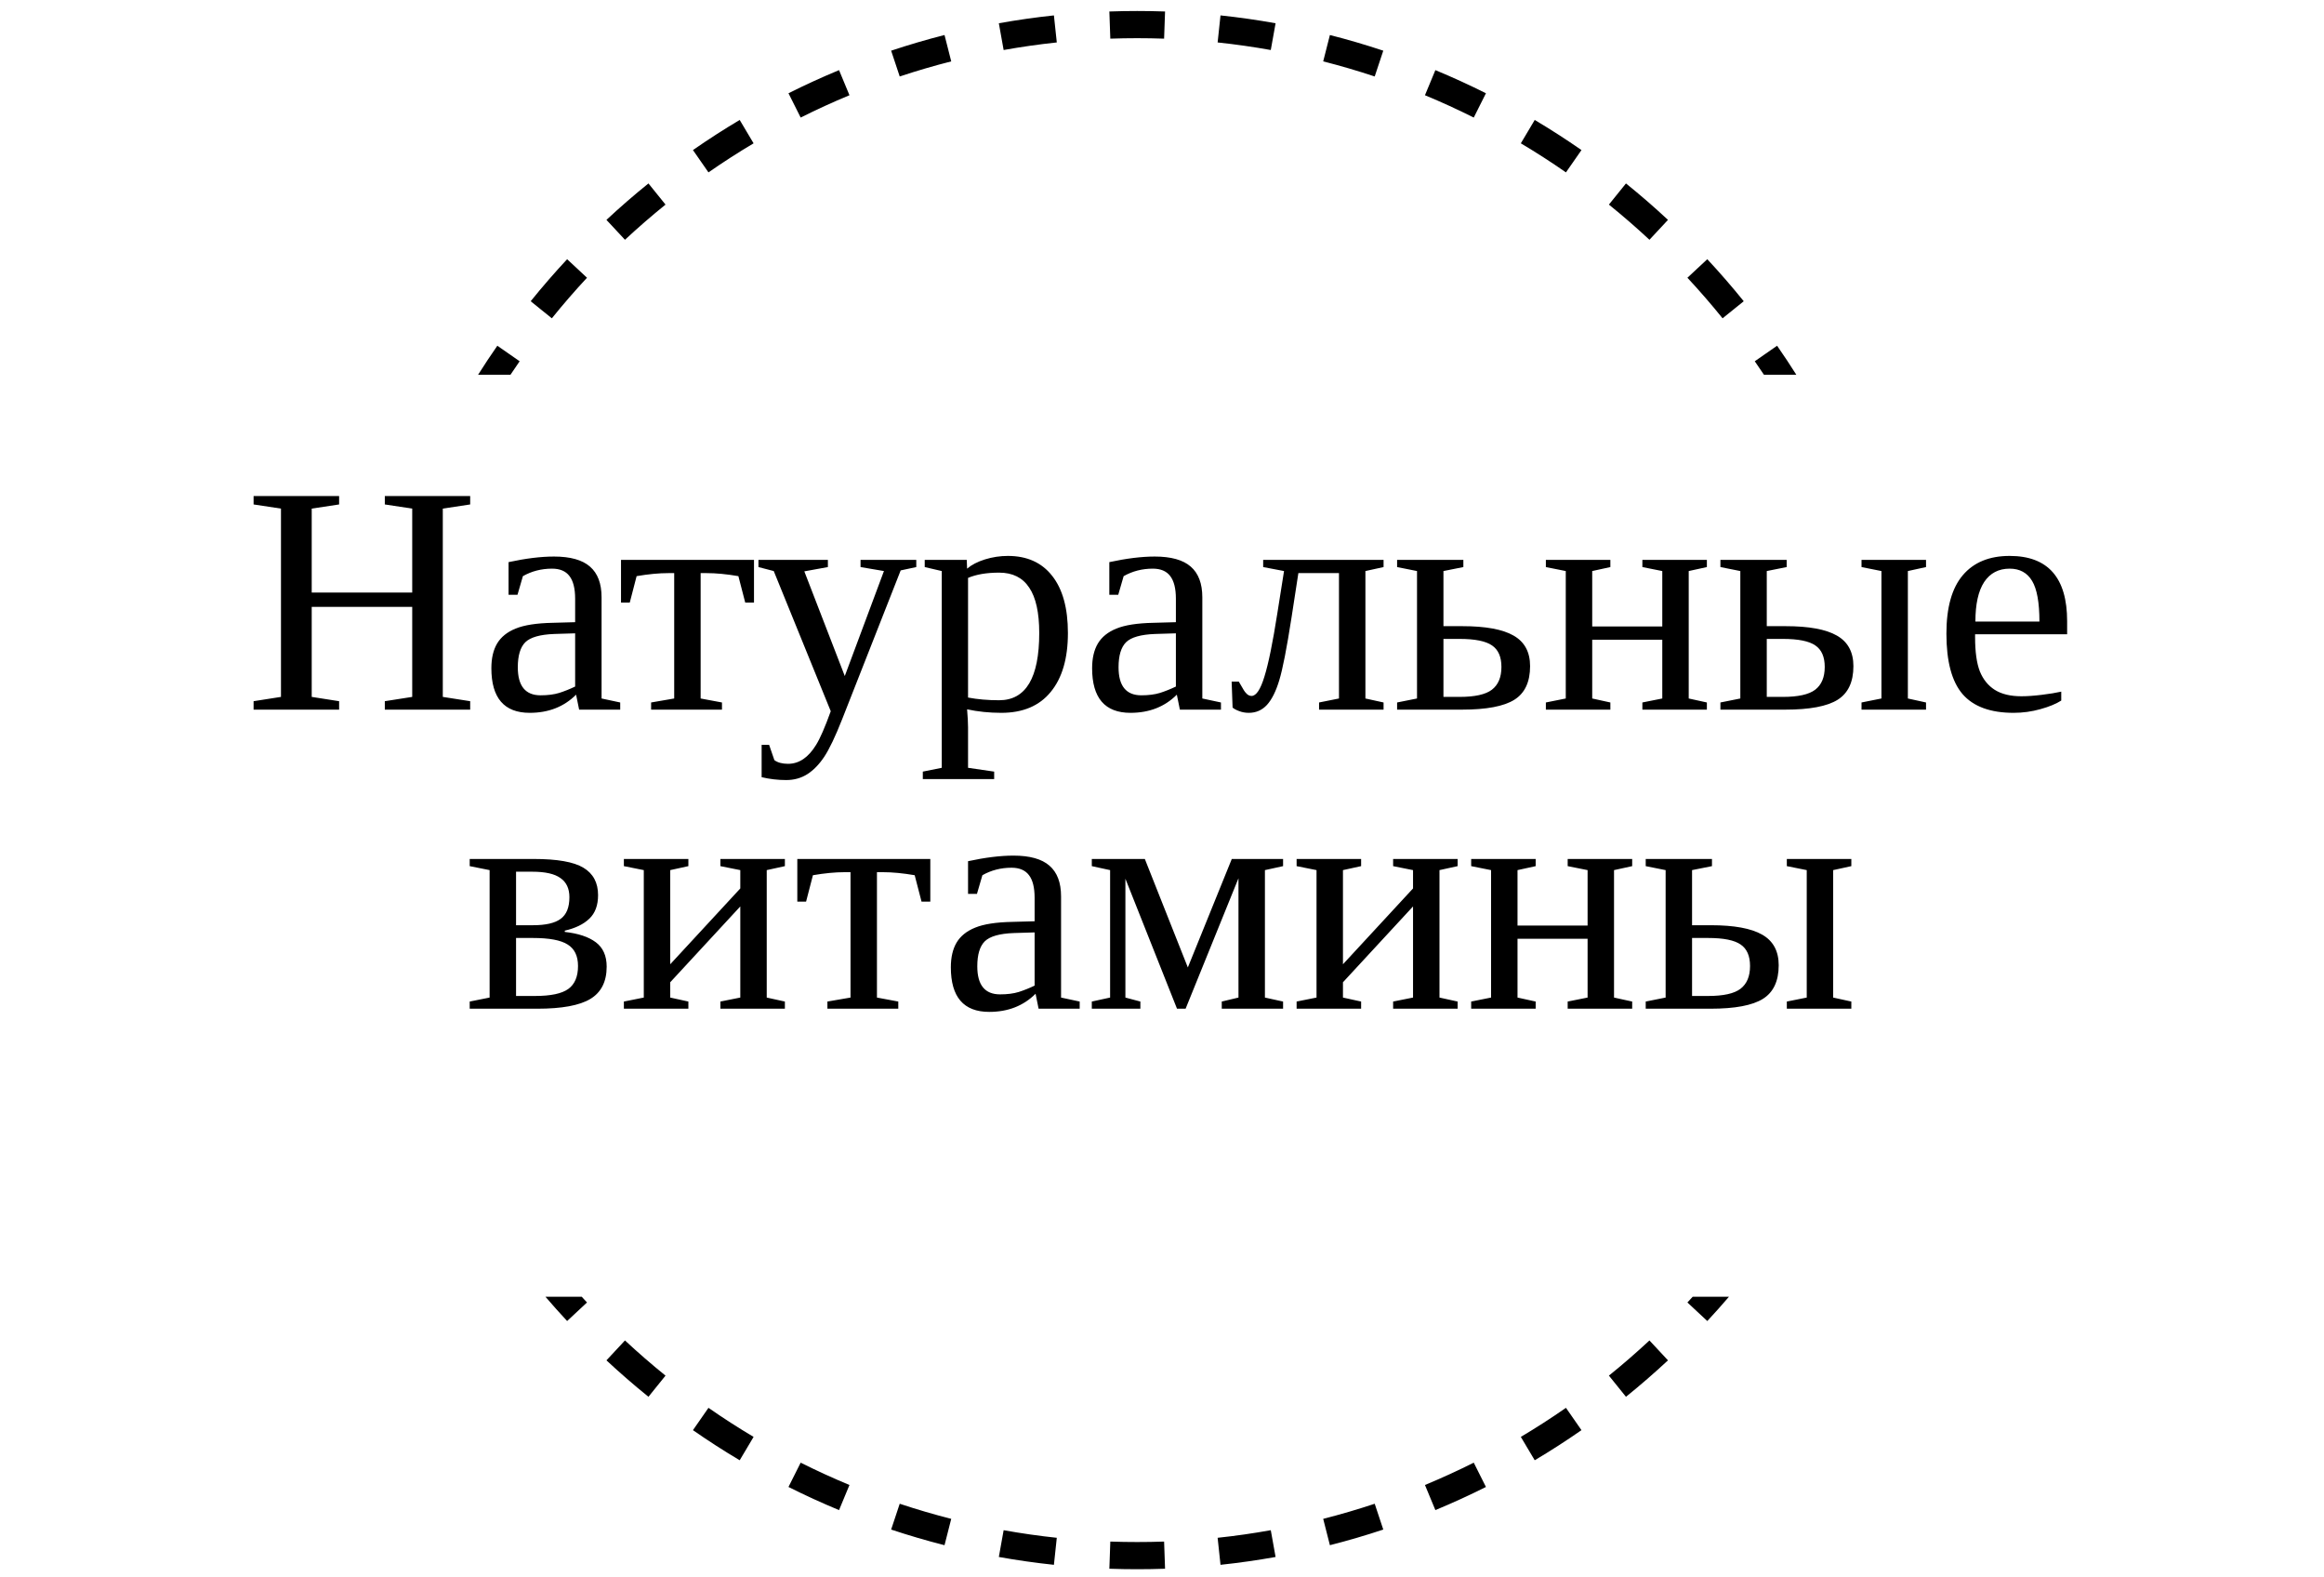 <?xml version="1.0" encoding="UTF-8"?> <svg xmlns="http://www.w3.org/2000/svg" width="171" height="116" viewBox="0 0 171 116" fill="none"> <path d="M18.659 52.202V51.581L20.674 51.265V37.413L18.659 37.108V36.487H24.952V37.108L22.936 37.413V43.589H30.331V37.413L28.315 37.108V36.487H34.596V37.108L32.581 37.413V51.265L34.596 51.581V52.202H28.315V51.581L30.331 51.265V44.644H22.936V51.265L24.952 51.581V52.202H18.659ZM40.76 40.94C41.963 40.94 42.846 41.187 43.409 41.679C43.979 42.171 44.264 42.925 44.264 43.94V51.382L45.635 51.675V52.202H42.612L42.389 51.101C41.498 51.991 40.362 52.437 38.979 52.437C37.096 52.437 36.155 51.343 36.155 49.155C36.155 48.421 36.295 47.815 36.577 47.339C36.866 46.855 37.323 46.487 37.948 46.237C38.573 45.98 39.479 45.839 40.666 45.815L42.319 45.769V44.046C42.319 43.288 42.178 42.73 41.897 42.37C41.623 42.011 41.198 41.831 40.62 41.831C39.838 41.831 39.123 42.015 38.475 42.382L38.077 43.753H37.42V41.351C38.686 41.077 39.799 40.94 40.76 40.94ZM42.319 46.589L40.784 46.636C39.737 46.675 39.026 46.878 38.651 47.245C38.284 47.612 38.1 48.226 38.1 49.085C38.1 50.46 38.659 51.148 39.776 51.148C40.307 51.148 40.764 51.089 41.147 50.972C41.538 50.847 41.928 50.69 42.319 50.503V46.589ZM55.479 41.187V44.327H54.834L54.331 42.382C53.463 42.233 52.686 42.159 51.998 42.159H51.553V51.382L53.123 51.675V52.202H47.909V51.675L49.608 51.382V42.159H49.174C48.487 42.159 47.709 42.233 46.842 42.382L46.338 44.327H45.694V41.187H55.479ZM57.846 57.382C57.237 57.382 56.635 57.312 56.041 57.171V54.792H56.592L56.979 55.917C57.221 56.097 57.557 56.187 57.987 56.187C58.393 56.187 58.768 56.069 59.112 55.835C59.456 55.601 59.768 55.253 60.049 54.792C60.338 54.331 60.698 53.507 61.127 52.319L56.932 42.007L55.807 41.714V41.187H60.916V41.714L59.182 42.03L62.159 49.73L65.041 42.007L63.319 41.714V41.187H67.42V41.714L66.272 41.96L61.971 52.894C61.463 54.183 61.022 55.108 60.647 55.671C60.272 56.233 59.858 56.659 59.405 56.948C58.952 57.237 58.432 57.382 57.846 57.382ZM69.295 42.007L68.041 41.714V41.187H71.135L71.159 41.831C71.487 41.55 71.924 41.323 72.471 41.151C73.026 40.98 73.588 40.894 74.159 40.894C75.565 40.894 76.651 41.382 77.416 42.358C78.19 43.335 78.577 44.737 78.577 46.565C78.577 48.433 78.155 49.878 77.311 50.901C76.475 51.925 75.264 52.437 73.678 52.437C72.795 52.437 71.956 52.351 71.159 52.179C71.206 52.741 71.229 53.183 71.229 53.503V56.48L73.151 56.761V57.312H67.901V56.761L69.295 56.48V42.007ZM76.467 46.565C76.467 45.065 76.221 43.952 75.729 43.226C75.245 42.491 74.506 42.124 73.514 42.124C72.6 42.124 71.838 42.253 71.229 42.511V51.312C71.924 51.444 72.686 51.511 73.514 51.511C75.483 51.511 76.467 49.862 76.467 46.565ZM84.963 40.94C86.166 40.94 87.049 41.187 87.612 41.679C88.182 42.171 88.467 42.925 88.467 43.94V51.382L89.838 51.675V52.202H86.815L86.592 51.101C85.702 51.991 84.565 52.437 83.182 52.437C81.299 52.437 80.358 51.343 80.358 49.155C80.358 48.421 80.499 47.815 80.78 47.339C81.069 46.855 81.526 46.487 82.151 46.237C82.776 45.98 83.682 45.839 84.87 45.815L86.522 45.769V44.046C86.522 43.288 86.381 42.73 86.1 42.37C85.827 42.011 85.401 41.831 84.823 41.831C84.041 41.831 83.327 42.015 82.678 42.382L82.28 43.753H81.624V41.351C82.889 41.077 84.002 40.94 84.963 40.94ZM86.522 46.589L84.987 46.636C83.94 46.675 83.229 46.878 82.854 47.245C82.487 47.612 82.303 48.226 82.303 49.085C82.303 50.46 82.862 51.148 83.979 51.148C84.51 51.148 84.967 51.089 85.35 50.972C85.741 50.847 86.131 50.69 86.522 50.503V46.589ZM92.088 51.194C92.432 51.194 92.749 50.718 93.038 49.765C93.335 48.812 93.651 47.261 93.987 45.112L94.479 42.007L92.944 41.714V41.187H101.803V41.714L100.467 42.007V51.382L101.803 51.675V52.202H97.057V51.675L98.522 51.382V42.159H95.534L95.03 45.429C94.678 47.694 94.377 49.233 94.127 50.046C93.885 50.851 93.585 51.452 93.225 51.851C92.866 52.241 92.42 52.437 91.889 52.437C91.631 52.437 91.393 52.394 91.174 52.308C90.963 52.23 90.803 52.144 90.694 52.05L90.624 50.14H91.151L91.514 50.761C91.561 50.847 91.635 50.94 91.737 51.042C91.846 51.144 91.963 51.194 92.088 51.194ZM107.393 51.265C108.518 51.265 109.311 51.089 109.772 50.737C110.241 50.378 110.475 49.819 110.475 49.062C110.475 48.319 110.245 47.792 109.784 47.48C109.323 47.159 108.526 46.999 107.393 46.999H106.209V51.265H107.393ZM107.674 41.187V41.714L106.209 42.007V46.062H107.604C109.307 46.062 110.561 46.292 111.366 46.753C112.178 47.214 112.584 47.964 112.584 49.003C112.584 50.167 112.198 50.991 111.424 51.476C110.651 51.96 109.366 52.202 107.569 52.202H102.799V51.675L104.264 51.382V42.007L102.799 41.714V41.187H107.674ZM115.209 42.007L113.745 41.714V41.187H118.491V41.714L117.155 42.007V46.085H122.311V42.007L120.846 41.714V41.187H125.592V41.714L124.256 42.007V51.382L125.592 51.675V52.202H120.846V51.675L122.311 51.382V47.058H117.155V51.382L118.491 51.675V52.202H113.745V51.675L115.209 51.382V42.007ZM131.182 51.265C132.307 51.265 133.1 51.089 133.561 50.737C134.03 50.378 134.264 49.819 134.264 49.062C134.264 48.319 134.034 47.792 133.573 47.48C133.112 47.159 132.315 46.999 131.182 46.999H129.999V51.265H131.182ZM131.463 41.187V41.714L129.999 42.007V46.062H131.393C133.096 46.062 134.35 46.292 135.155 46.753C135.967 47.214 136.374 47.964 136.374 49.003C136.374 50.167 135.987 50.991 135.213 51.476C134.44 51.96 133.155 52.202 131.358 52.202H126.588V51.675L128.053 51.382V42.007L126.588 41.714V41.187H131.463ZM138.436 42.007L136.971 41.714V41.187H141.717V41.714L140.381 42.007V51.382L141.717 51.675V52.202H136.971V51.675L138.436 51.382V42.007ZM145.327 46.659V46.87C145.327 47.948 145.444 48.788 145.678 49.39C145.92 49.983 146.288 50.437 146.78 50.749C147.28 51.062 147.932 51.218 148.737 51.218C149.159 51.218 149.659 51.183 150.237 51.112C150.815 51.042 151.292 50.964 151.667 50.878V51.534C151.292 51.776 150.78 51.987 150.131 52.167C149.491 52.347 148.834 52.437 148.163 52.437C146.452 52.437 145.198 51.976 144.401 51.054C143.612 50.132 143.217 48.651 143.217 46.612C143.217 44.69 143.62 43.257 144.424 42.312C145.229 41.366 146.377 40.894 147.87 40.894C150.69 40.894 152.1 42.495 152.1 45.698V46.659H145.327ZM147.87 41.831C147.057 41.831 146.432 42.159 145.995 42.815C145.565 43.472 145.35 44.44 145.35 45.722H150.061C150.061 44.323 149.881 43.327 149.522 42.733C149.163 42.132 148.612 41.831 147.87 41.831ZM34.561 74.202V73.675L36.026 73.382V64.007L34.561 63.714V63.187H39.272C40.998 63.187 42.217 63.401 42.928 63.831C43.647 64.261 44.006 64.933 44.006 65.847C44.006 66.597 43.791 67.175 43.362 67.581C42.94 67.987 42.338 68.28 41.557 68.46V68.554C42.549 68.663 43.311 68.917 43.842 69.315C44.373 69.714 44.639 70.311 44.639 71.108C44.639 72.21 44.237 73.003 43.432 73.487C42.635 73.964 41.338 74.202 39.541 74.202H34.561ZM39.366 73.265C40.522 73.265 41.338 73.093 41.815 72.749C42.291 72.405 42.53 71.843 42.53 71.061C42.53 70.319 42.276 69.792 41.768 69.48C41.268 69.159 40.416 68.999 39.213 68.999H37.971V73.265H39.366ZM37.971 68.061H39.213C40.151 68.061 40.831 67.905 41.252 67.593C41.682 67.28 41.897 66.749 41.897 65.999C41.897 65.366 41.678 64.897 41.241 64.593C40.811 64.28 40.12 64.124 39.166 64.124H37.971V68.061ZM47.37 64.007L45.905 63.714V63.187H50.651V63.714L49.315 64.007V70.933L54.471 65.355V64.007L53.006 63.714V63.187H57.752V63.714L56.416 64.007V73.382L57.752 73.675V74.202H53.006V73.675L54.471 73.382V66.679L49.315 72.257V73.382L50.651 73.675V74.202H45.905V73.675L47.37 73.382V64.007ZM68.452 63.187V66.327H67.807L67.303 64.382C66.436 64.233 65.659 64.159 64.971 64.159H64.526V73.382L66.096 73.675V74.202H60.881V73.675L62.581 73.382V64.159H62.147C61.459 64.159 60.682 64.233 59.815 64.382L59.311 66.327H58.666V63.187H68.452ZM74.569 62.94C75.772 62.94 76.655 63.187 77.217 63.679C77.788 64.171 78.073 64.925 78.073 65.94V73.382L79.444 73.675V74.202H76.42L76.198 73.101C75.307 73.991 74.17 74.436 72.788 74.436C70.905 74.436 69.963 73.343 69.963 71.155C69.963 70.421 70.104 69.815 70.385 69.339C70.674 68.855 71.131 68.487 71.756 68.237C72.381 67.98 73.288 67.839 74.475 67.815L76.127 67.769V66.046C76.127 65.288 75.987 64.73 75.706 64.37C75.432 64.011 75.006 63.831 74.428 63.831C73.647 63.831 72.932 64.015 72.284 64.382L71.885 65.753H71.229V63.351C72.495 63.077 73.608 62.94 74.569 62.94ZM76.127 68.589L74.592 68.636C73.545 68.675 72.835 68.878 72.46 69.245C72.092 69.612 71.909 70.226 71.909 71.085C71.909 72.46 72.467 73.147 73.585 73.147C74.116 73.147 74.573 73.089 74.956 72.972C75.346 72.847 75.737 72.69 76.127 72.503V68.589ZM81.682 64.007L80.335 63.714V63.187H84.237L87.401 71.167L90.635 63.187H94.409V63.714L93.073 64.007V73.382L94.409 73.675V74.202H89.897V73.675L91.127 73.382V64.605L87.237 74.202H86.604L82.807 64.64V73.382L83.909 73.675V74.202H80.335V73.675L81.682 73.382V64.007ZM96.87 64.007L95.405 63.714V63.187H100.151V63.714L98.815 64.007V70.933L103.971 65.355V64.007L102.506 63.714V63.187H107.252V63.714L105.917 64.007V73.382L107.252 73.675V74.202H102.506V73.675L103.971 73.382V66.679L98.815 72.257V73.382L100.151 73.675V74.202H95.405V73.675L96.87 73.382V64.007ZM109.713 64.007L108.249 63.714V63.187H112.995V63.714L111.659 64.007V68.085H116.815V64.007L115.35 63.714V63.187H120.096V63.714L118.76 64.007V73.382L120.096 73.675V74.202H115.35V73.675L116.815 73.382V69.058H111.659V73.382L112.995 73.675V74.202H108.249V73.675L109.713 73.382V64.007ZM125.686 73.265C126.811 73.265 127.604 73.089 128.065 72.737C128.534 72.378 128.768 71.819 128.768 71.061C128.768 70.319 128.538 69.792 128.077 69.48C127.616 69.159 126.819 68.999 125.686 68.999H124.502V73.265H125.686ZM125.967 63.187V63.714L124.502 64.007V68.061H125.897C127.6 68.061 128.854 68.292 129.659 68.753C130.471 69.214 130.877 69.964 130.877 71.003C130.877 72.167 130.491 72.991 129.717 73.476C128.944 73.96 127.659 74.202 125.862 74.202H121.092V73.675L122.557 73.382V64.007L121.092 63.714V63.187H125.967ZM132.94 64.007L131.475 63.714V63.187H136.221V63.714L134.885 64.007V73.382L136.221 73.675V74.202H131.475V73.675L132.94 73.382V64.007Z" fill="black"></path> <path fill-rule="evenodd" clip-rule="evenodd" d="M124.549 95.39H127.218C126.699 95.996 126.167 96.592 125.623 97.176L124.891 96.494L124.16 95.812C124.29 95.672 124.42 95.532 124.549 95.39ZM40.134 95.39H42.803C42.932 95.532 43.062 95.672 43.192 95.812L42.461 96.494L41.729 97.176C41.185 96.592 40.653 95.996 40.134 95.39ZM37.56 27.568H35.178C35.634 26.845 36.106 26.133 36.594 25.433L37.415 26.004L38.236 26.575C38.007 26.903 37.782 27.235 37.56 27.568ZM129.792 27.568H132.174C131.718 26.845 131.246 26.133 130.758 25.433L129.937 26.004L129.116 26.575C129.345 26.903 129.57 27.235 129.792 27.568ZM127.526 22.787L128.304 22.159C127.447 21.097 126.553 20.066 125.623 19.068L124.891 19.749L124.16 20.431C125.057 21.394 125.92 22.39 126.747 23.415L127.526 22.787ZM122.048 16.906L122.73 16.175C121.732 15.245 120.701 14.351 119.639 13.494L119.011 14.272L118.383 15.05C119.408 15.878 120.403 16.741 121.367 17.638L122.048 16.906ZM112.925 8.824C114.099 9.522 115.247 10.261 116.365 11.039L115.794 11.86L115.223 12.681C114.144 11.93 113.036 11.217 111.903 10.543L112.414 9.684L112.925 8.824ZM108.887 7.754L109.336 6.86C108.119 6.25 106.878 5.682 105.615 5.158L105.232 6.082L104.848 7.005C106.068 7.511 107.265 8.059 108.439 8.648L108.887 7.754ZM101.466 4.677L101.782 3.728C100.492 3.299 99.183 2.914 97.854 2.576L97.608 3.545L97.361 4.515C98.643 4.841 99.906 5.212 101.151 5.626L101.466 4.677ZM93.681 2.695L93.857 1.711C92.522 1.471 91.171 1.278 89.805 1.133L89.699 2.127L89.593 3.122C90.912 3.262 92.216 3.448 93.504 3.679L93.681 2.695ZM85.69 1.844L85.725 0.845C85.045 0.821 84.362 0.809 83.676 0.809C82.99 0.809 82.307 0.821 81.627 0.845L81.662 1.844L81.697 2.844C82.354 2.821 83.013 2.809 83.676 2.809C84.339 2.809 84.998 2.821 85.655 2.844L85.69 1.844ZM77.653 2.127L77.547 1.133C76.181 1.278 74.83 1.471 73.495 1.711L73.671 2.695L73.848 3.679C75.136 3.448 76.44 3.262 77.759 3.122L77.653 2.127ZM69.745 3.545L69.498 2.576C68.169 2.914 66.86 3.299 65.57 3.728L65.886 4.677L66.201 5.626C67.446 5.212 68.709 4.841 69.991 4.515L69.745 3.545ZM62.12 6.082L61.737 5.158C60.474 5.682 59.233 6.25 58.016 6.86L58.465 7.754L58.913 8.648C60.087 8.059 61.284 7.511 62.504 7.005L62.12 6.082ZM54.938 9.684L54.427 8.824C53.253 9.522 52.105 10.261 50.987 11.039L51.558 11.86L52.129 12.681C53.208 11.93 54.316 11.217 55.449 10.543L54.938 9.684ZM48.341 14.272L47.713 13.494C46.651 14.351 45.62 15.245 44.622 16.175L45.304 16.906L45.985 17.638C46.949 16.741 47.944 15.878 48.969 15.05L48.341 14.272ZM42.461 19.749L41.729 19.068C40.8 20.066 39.905 21.097 39.048 22.159L39.826 22.787L40.605 23.415C41.432 22.39 42.295 21.394 43.192 20.431L42.461 19.749ZM45.304 99.337L44.622 100.069C45.62 100.998 46.651 101.892 47.713 102.75L48.341 101.971L48.969 101.193C47.944 100.366 46.949 99.502 45.985 98.605L45.304 99.337ZM51.558 104.383L50.987 105.204C52.105 105.982 53.253 106.721 54.427 107.419L54.938 106.56L55.449 105.7C54.316 105.026 53.208 104.313 52.129 103.562L51.558 104.383ZM58.465 108.489L58.016 109.383C59.233 109.993 60.474 110.561 61.737 111.085L62.12 110.162L62.504 109.238C61.284 108.732 60.087 108.184 58.913 107.596L58.465 108.489ZM65.886 111.567L65.57 112.516C66.86 112.945 68.169 113.329 69.498 113.667L69.745 112.698L69.991 111.729C68.709 111.403 67.446 111.032 66.201 110.618L65.886 111.567ZM73.671 113.548L73.495 114.533C74.83 114.772 76.181 114.965 77.547 115.11L77.653 114.116L77.759 113.122C76.44 112.982 75.136 112.795 73.848 112.564L73.671 113.548ZM81.662 114.399L81.627 115.398C82.307 115.422 82.99 115.434 83.676 115.434C84.362 115.434 85.045 115.422 85.725 115.398L85.69 114.399L85.655 113.4C84.998 113.423 84.339 113.434 83.676 113.434C83.013 113.434 82.354 113.423 81.697 113.4L81.662 114.399ZM89.699 114.116L89.805 115.11C91.171 114.965 92.522 114.772 93.857 114.533L93.681 113.548L93.504 112.564C92.216 112.795 90.912 112.982 89.593 113.122L89.699 114.116ZM97.608 112.698L97.854 113.667C99.183 113.329 100.492 112.945 101.782 112.516L101.466 111.567L101.151 110.618C99.906 111.032 98.643 111.403 97.361 111.729L97.608 112.698ZM105.232 110.162L105.615 111.085C106.878 110.561 108.119 109.993 109.336 109.383L108.887 108.489L108.439 107.596C107.265 108.184 106.068 108.732 104.848 109.238L105.232 110.162ZM112.414 106.56L112.925 107.419C114.099 106.721 115.247 105.982 116.365 105.204L115.794 104.383L115.223 103.562C114.144 104.313 113.036 105.026 111.903 105.7L112.414 106.56ZM119.011 101.971L119.639 102.75C120.701 101.892 121.732 100.998 122.73 100.069L122.048 99.337L121.367 98.605C120.403 99.502 119.408 100.366 118.383 101.193L119.011 101.971Z" fill="black"></path> </svg> 